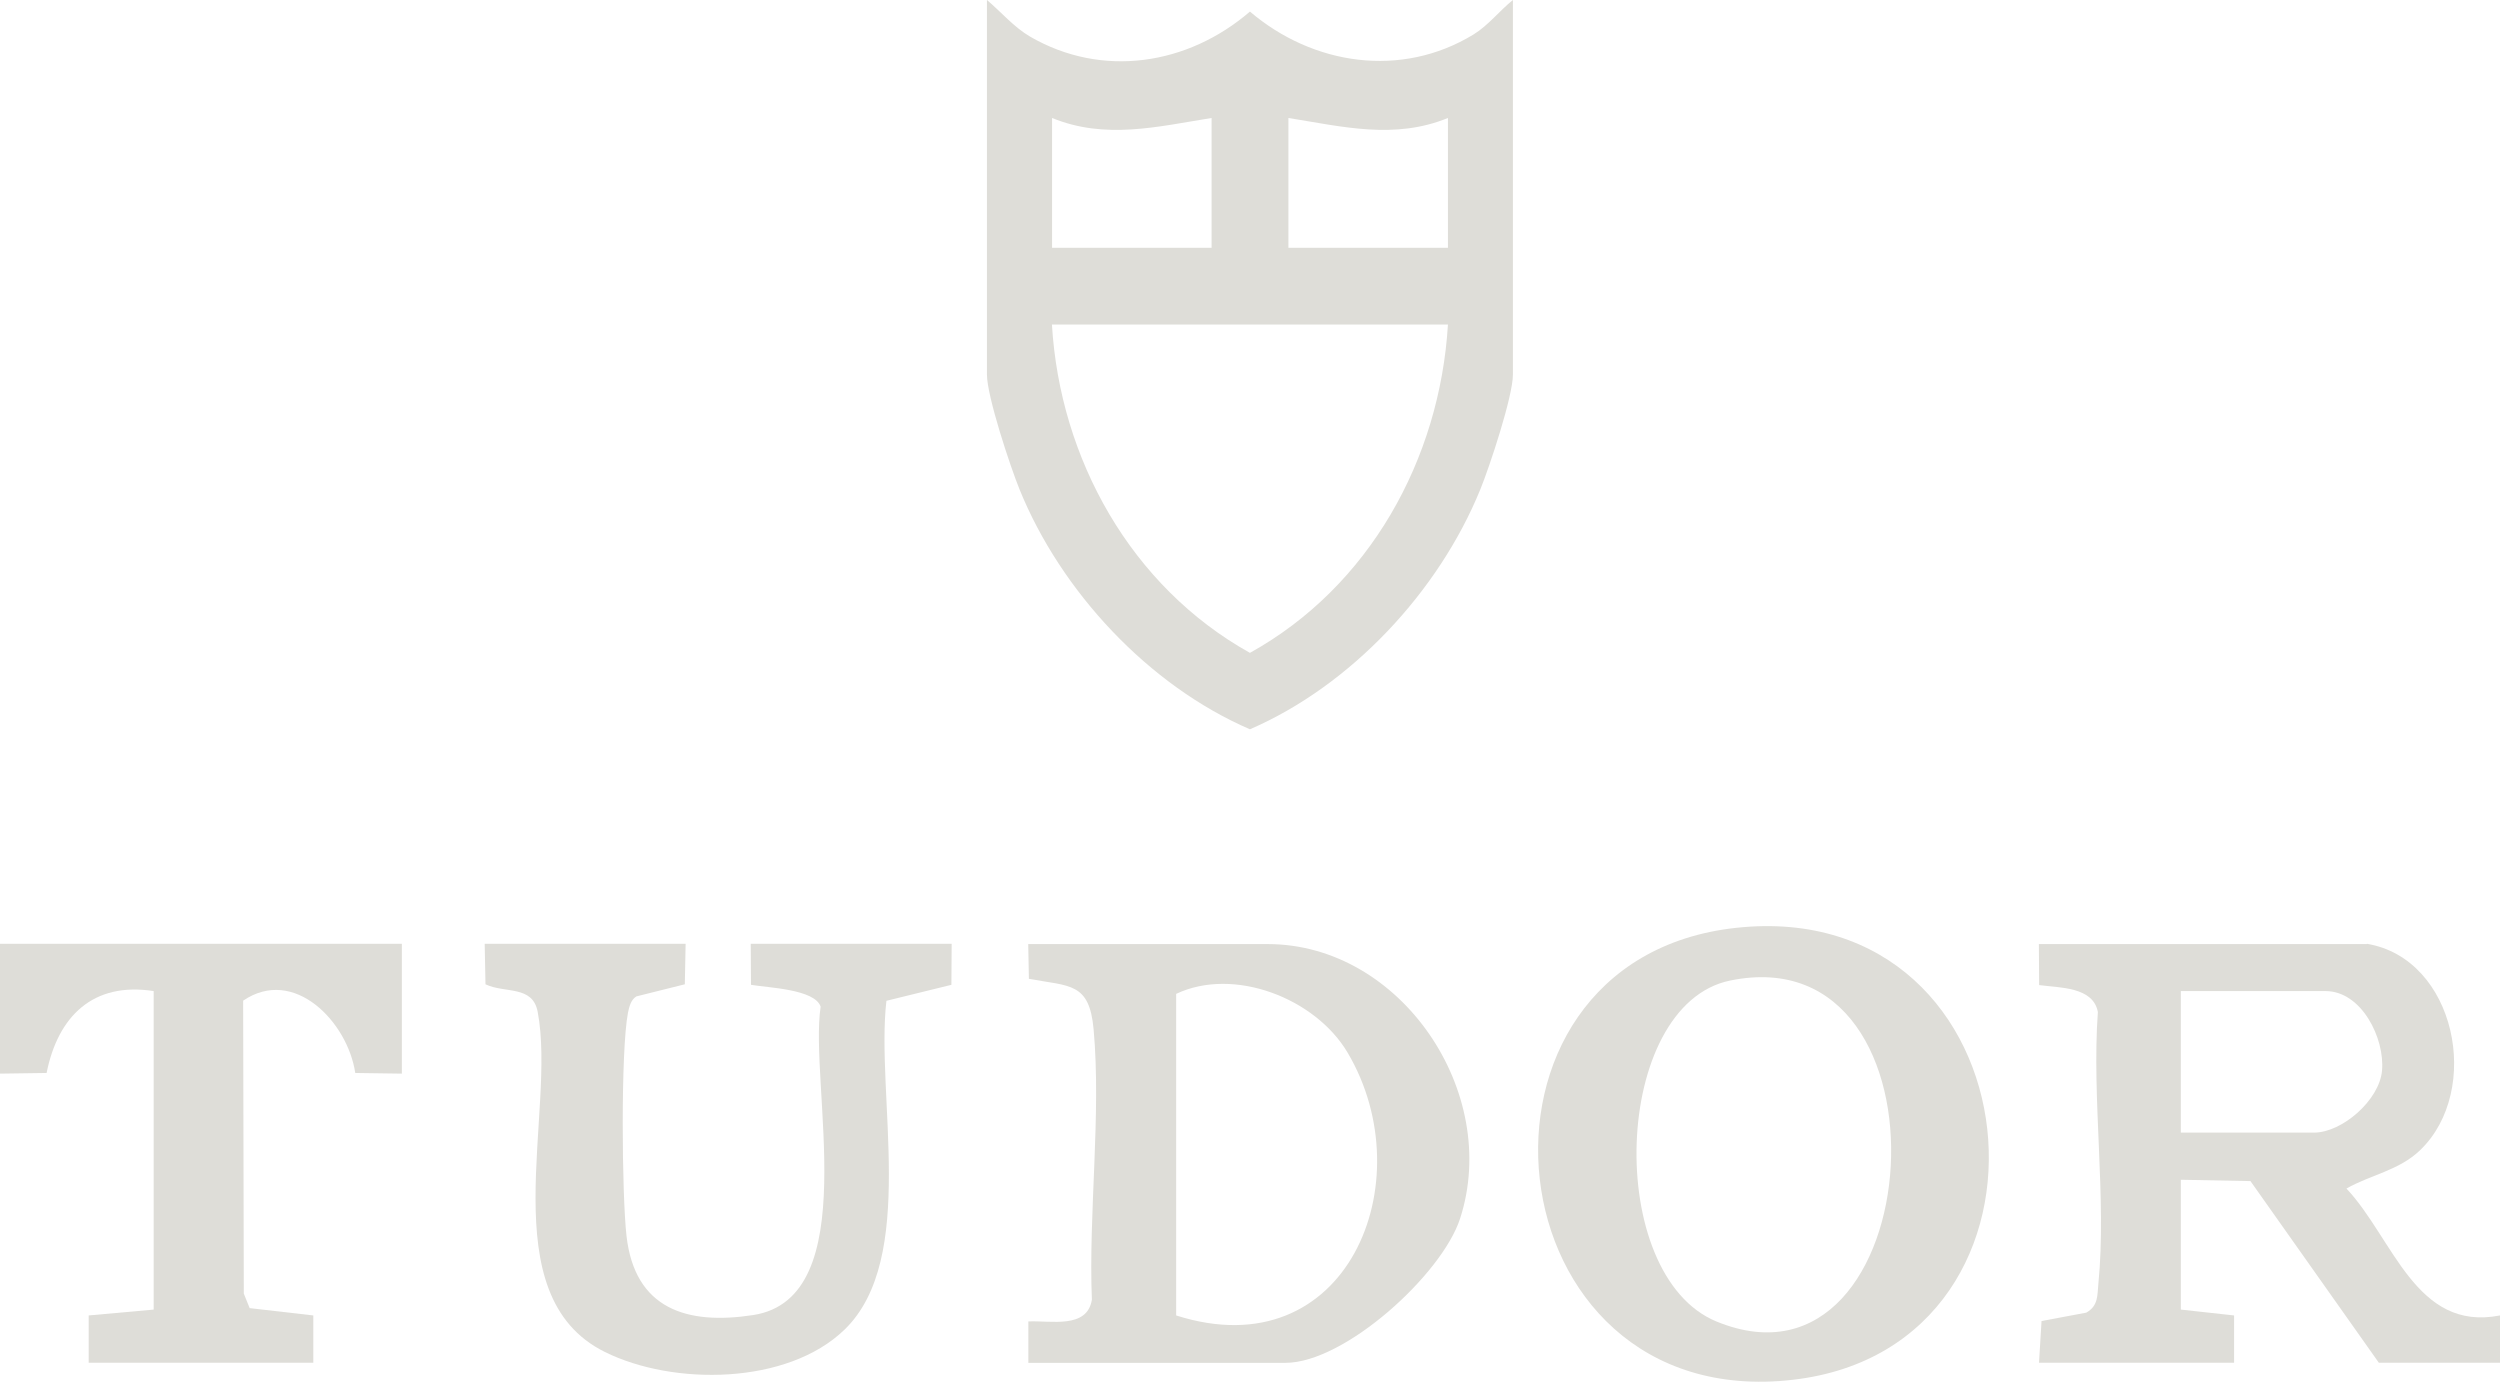 <svg xmlns="http://www.w3.org/2000/svg" id="Capa_2" data-name="Capa 2" viewBox="0 0 187.75 103.76"><defs><style>      .cls-1 {        fill: #deddd8;      }    </style></defs><g id="Capa_1-2" data-name="Capa 1"><g><path class="cls-1" d="M0,70.88h30.18v9.75l-3.5-.05c-.56-3.81-4.59-8.04-8.42-5.43l.05,22,.44,1.09,4.78.55v3.55H6.66v-3.55s4.88-.44,4.88-.44v-23.92c-4.55-.71-7.19,1.89-8.04,6.15l-3.5.05v-9.75Z"></path><path class="cls-1" d="M74.12,0c1.06.89,2.01,2.03,3.24,2.75,5.42,3.14,11.84,2.14,16.51-1.88,4.73,4.03,11.37,5.03,16.79,1.72,1.11-.68,1.97-1.8,2.96-2.59v28.13c0,1.63-1.74,6.89-2.45,8.63-3.12,7.66-9.7,14.72-17.3,18.01-7.6-3.28-14.19-10.35-17.3-18.01-.71-1.75-2.45-7-2.45-8.63V0ZM90.99,8.86c-4.05.65-7.98,1.64-11.98,0v9.75h11.98v-9.75ZM108.74,8.86c-4,1.64-7.93.65-11.98,0v9.75h11.98v-9.75ZM108.74,24.37h-29.74c.6,10.1,5.95,19.69,14.87,24.66,8.96-4.97,14.26-14.53,14.87-24.66Z"></path><path class="cls-1" d="M177.76,70.88c6.66,1.11,8.68,10.99,3.99,15.5-1.59,1.53-3.73,1.85-5.53,2.88,3.52,3.75,5.2,10.78,11.53,9.53v3.55h-9.1l-9.64-13.64-5.23-.1v9.75l4,.44v3.55h-14.65l.19-3.13,3.36-.63c.92-.52.82-1.3.91-2.19.63-6.41-.51-13.86-.04-20.39-.36-1.9-2.87-1.81-4.41-2.02l-.02-3.08h24.63ZM163.78,85.06h9.99c2.13,0,4.92-2.44,5.12-4.65.22-2.44-1.54-5.98-4.24-5.98h-10.87v10.63Z"></path><path class="cls-1" d="M130.39,69.68c22.79-2.47,26.06,31.42,4.27,33.94-22.94,2.66-26.37-31.55-4.27-33.94ZM129.93,73.64c-8.88,1.83-9.49,22.14-1.01,25.61,16.09,6.59,18.44-29.2,1.01-25.61Z"></path><path class="cls-1" d="M77.23,102.34v-3.1c1.69-.08,4.41.58,4.77-1.63-.26-6.51.71-13.91.13-20.31-.32-3.53-1.78-3.22-4.86-3.79l-.05-2.61h17.98c10.02,0,17.53,11.16,14.45,20.62-1.36,4.19-8.65,10.83-13.12,10.83h-19.31ZM88.33,98.79c12.82,4.09,18.61-10.04,12.88-19.73-2.43-4.11-8.56-6.47-12.88-4.42v24.14Z"></path><path class="cls-1" d="M51.49,70.88l-.06,3.04-3.64.91c-.41.25-.54.79-.63,1.23-.55,2.87-.46,13.64-.11,16.75.62,5.5,4.54,6.72,9.52,5.95,8.34-1.29,4.18-17.3,5.06-23.16-.44-1.32-3.97-1.42-5.23-1.64l-.02-3.08h15.09l-.02,3.08-4.88,1.2c-.82,7.06,2.36,19.36-3.14,24.69-4.3,4.17-12.87,4.23-18.01,1.68-8.59-4.26-3.6-17.98-5.04-25.54-.38-2.02-2.46-1.37-3.92-2.07l-.06-3.04h15.09Z"></path></g></g></svg>